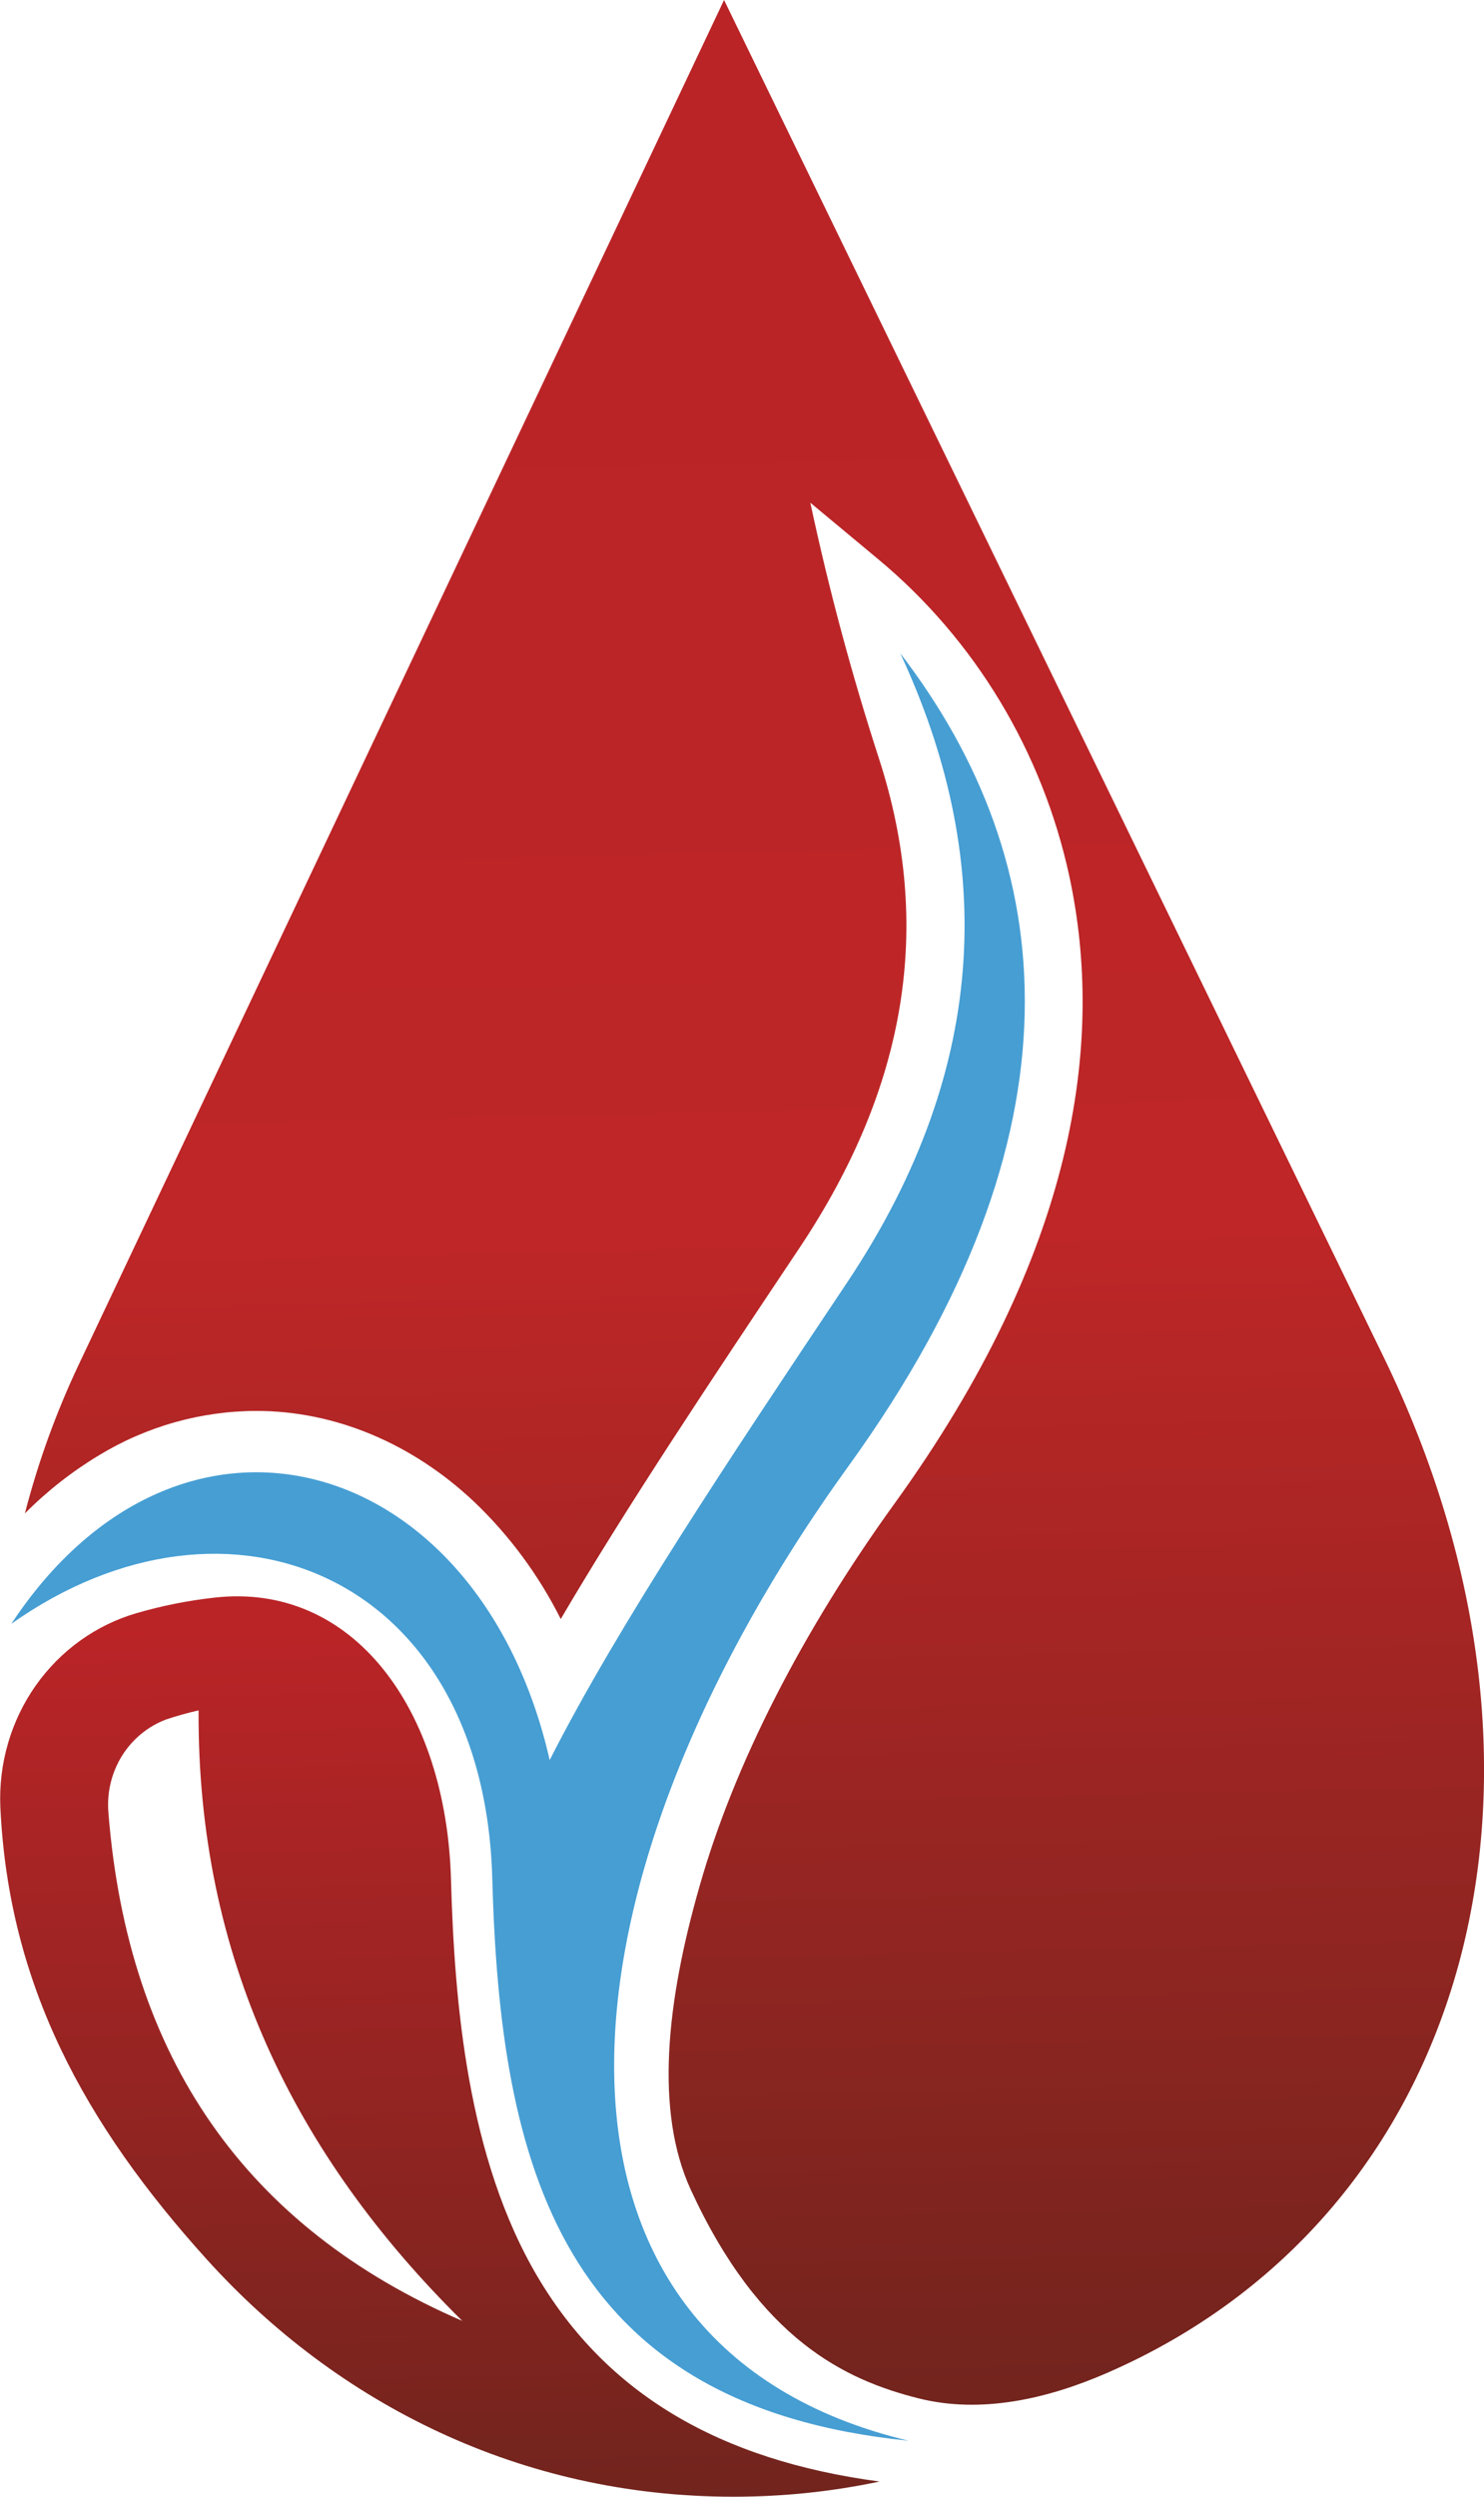 <svg xmlns="http://www.w3.org/2000/svg" width="22" height="37" viewBox="0 0 22 37" fill="none"><g clip-path="url(#clip0_14044_12597)"><path d="M7.974 33.748C6.928 31.985 6.737 29.674 6.686 27.859C6.617 25.318 5.225 23.443 3.178 23.676C2.788 23.719 2.402 23.796 2.024 23.906C1.422 24.081 0.895 24.46 0.528 24.981C0.162 25.502 -0.022 26.135 0.005 26.777C0.126 29.406 1.248 31.474 3.07 33.488C5.001 35.623 7.72 37 10.869 37C11.598 37.001 12.325 36.926 13.039 36.775C10.652 36.457 8.993 35.465 7.974 33.748ZM1.608 26.869C1.581 26.573 1.651 26.276 1.806 26.024C1.962 25.773 2.194 25.581 2.467 25.48C2.624 25.428 2.783 25.383 2.944 25.347C2.923 28.981 4.36 31.933 6.853 34.394C3.647 33.009 1.898 30.502 1.608 26.872V26.869Z" fill="url(#paint0_linear_14044_12597)"></path><path d="M16.406 35.168C15.524 35.551 14.544 35.775 13.617 35.542C12.533 35.27 11.263 34.674 10.24 32.449C9.709 31.292 9.874 29.681 10.373 27.945C10.889 26.137 11.891 24.18 13.261 22.282C15.936 18.578 16.384 15.464 15.854 12.992C15.454 11.139 14.455 9.481 13.019 8.287L12.013 7.45C12.287 8.732 12.627 9.998 13.031 11.243C13.836 13.724 13.445 16.108 11.851 18.495C10.547 20.448 9.295 22.32 8.313 23.993C7.985 23.34 7.549 22.75 7.024 22.251C6.105 21.386 4.962 20.909 3.8 20.909C2.979 20.911 2.172 21.138 1.465 21.568C1.067 21.808 0.699 22.096 0.369 22.428C0.565 21.668 0.833 20.93 1.167 20.223L10.734 0L20.511 20.108C23.562 26.38 21.796 32.825 16.406 35.168Z" fill="url(#paint1_linear_14044_12597)"></path><path d="M13.346 9.681C15.729 12.784 16.137 16.8 12.582 21.722C7.982 28.092 7.62 34.774 13.468 36.17C8.306 35.65 7.413 32.081 7.298 27.84C7.175 23.349 3.388 21.787 0.168 24.064C2.682 20.258 7.111 21.527 8.149 26.083C9.162 24.09 10.782 21.664 12.549 19.02C14.74 15.746 14.718 12.627 13.346 9.681Z" fill="#469ED3"></path></g><defs><linearGradient id="paint0_linear_14044_12597" x1="6.638" y1="37.281" x2="6.339" y2="24.078" gradientUnits="userSpaceOnUse"><stop stop-color="#70241D"></stop><stop offset="1" stop-color="#BA2427"></stop></linearGradient><linearGradient id="paint1_linear_14044_12597" x1="11.442" y1="36.183" x2="10.652" y2="1.286" gradientUnits="userSpaceOnUse"><stop stop-color="#70241D"></stop><stop offset="0.51" stop-color="#BE2627"></stop><stop offset="0.95" stop-color="#BA2427"></stop></linearGradient><clipPath id="clip0_14044_12597"><rect width="22" height="37" fill="white"></rect></clipPath></defs></svg>